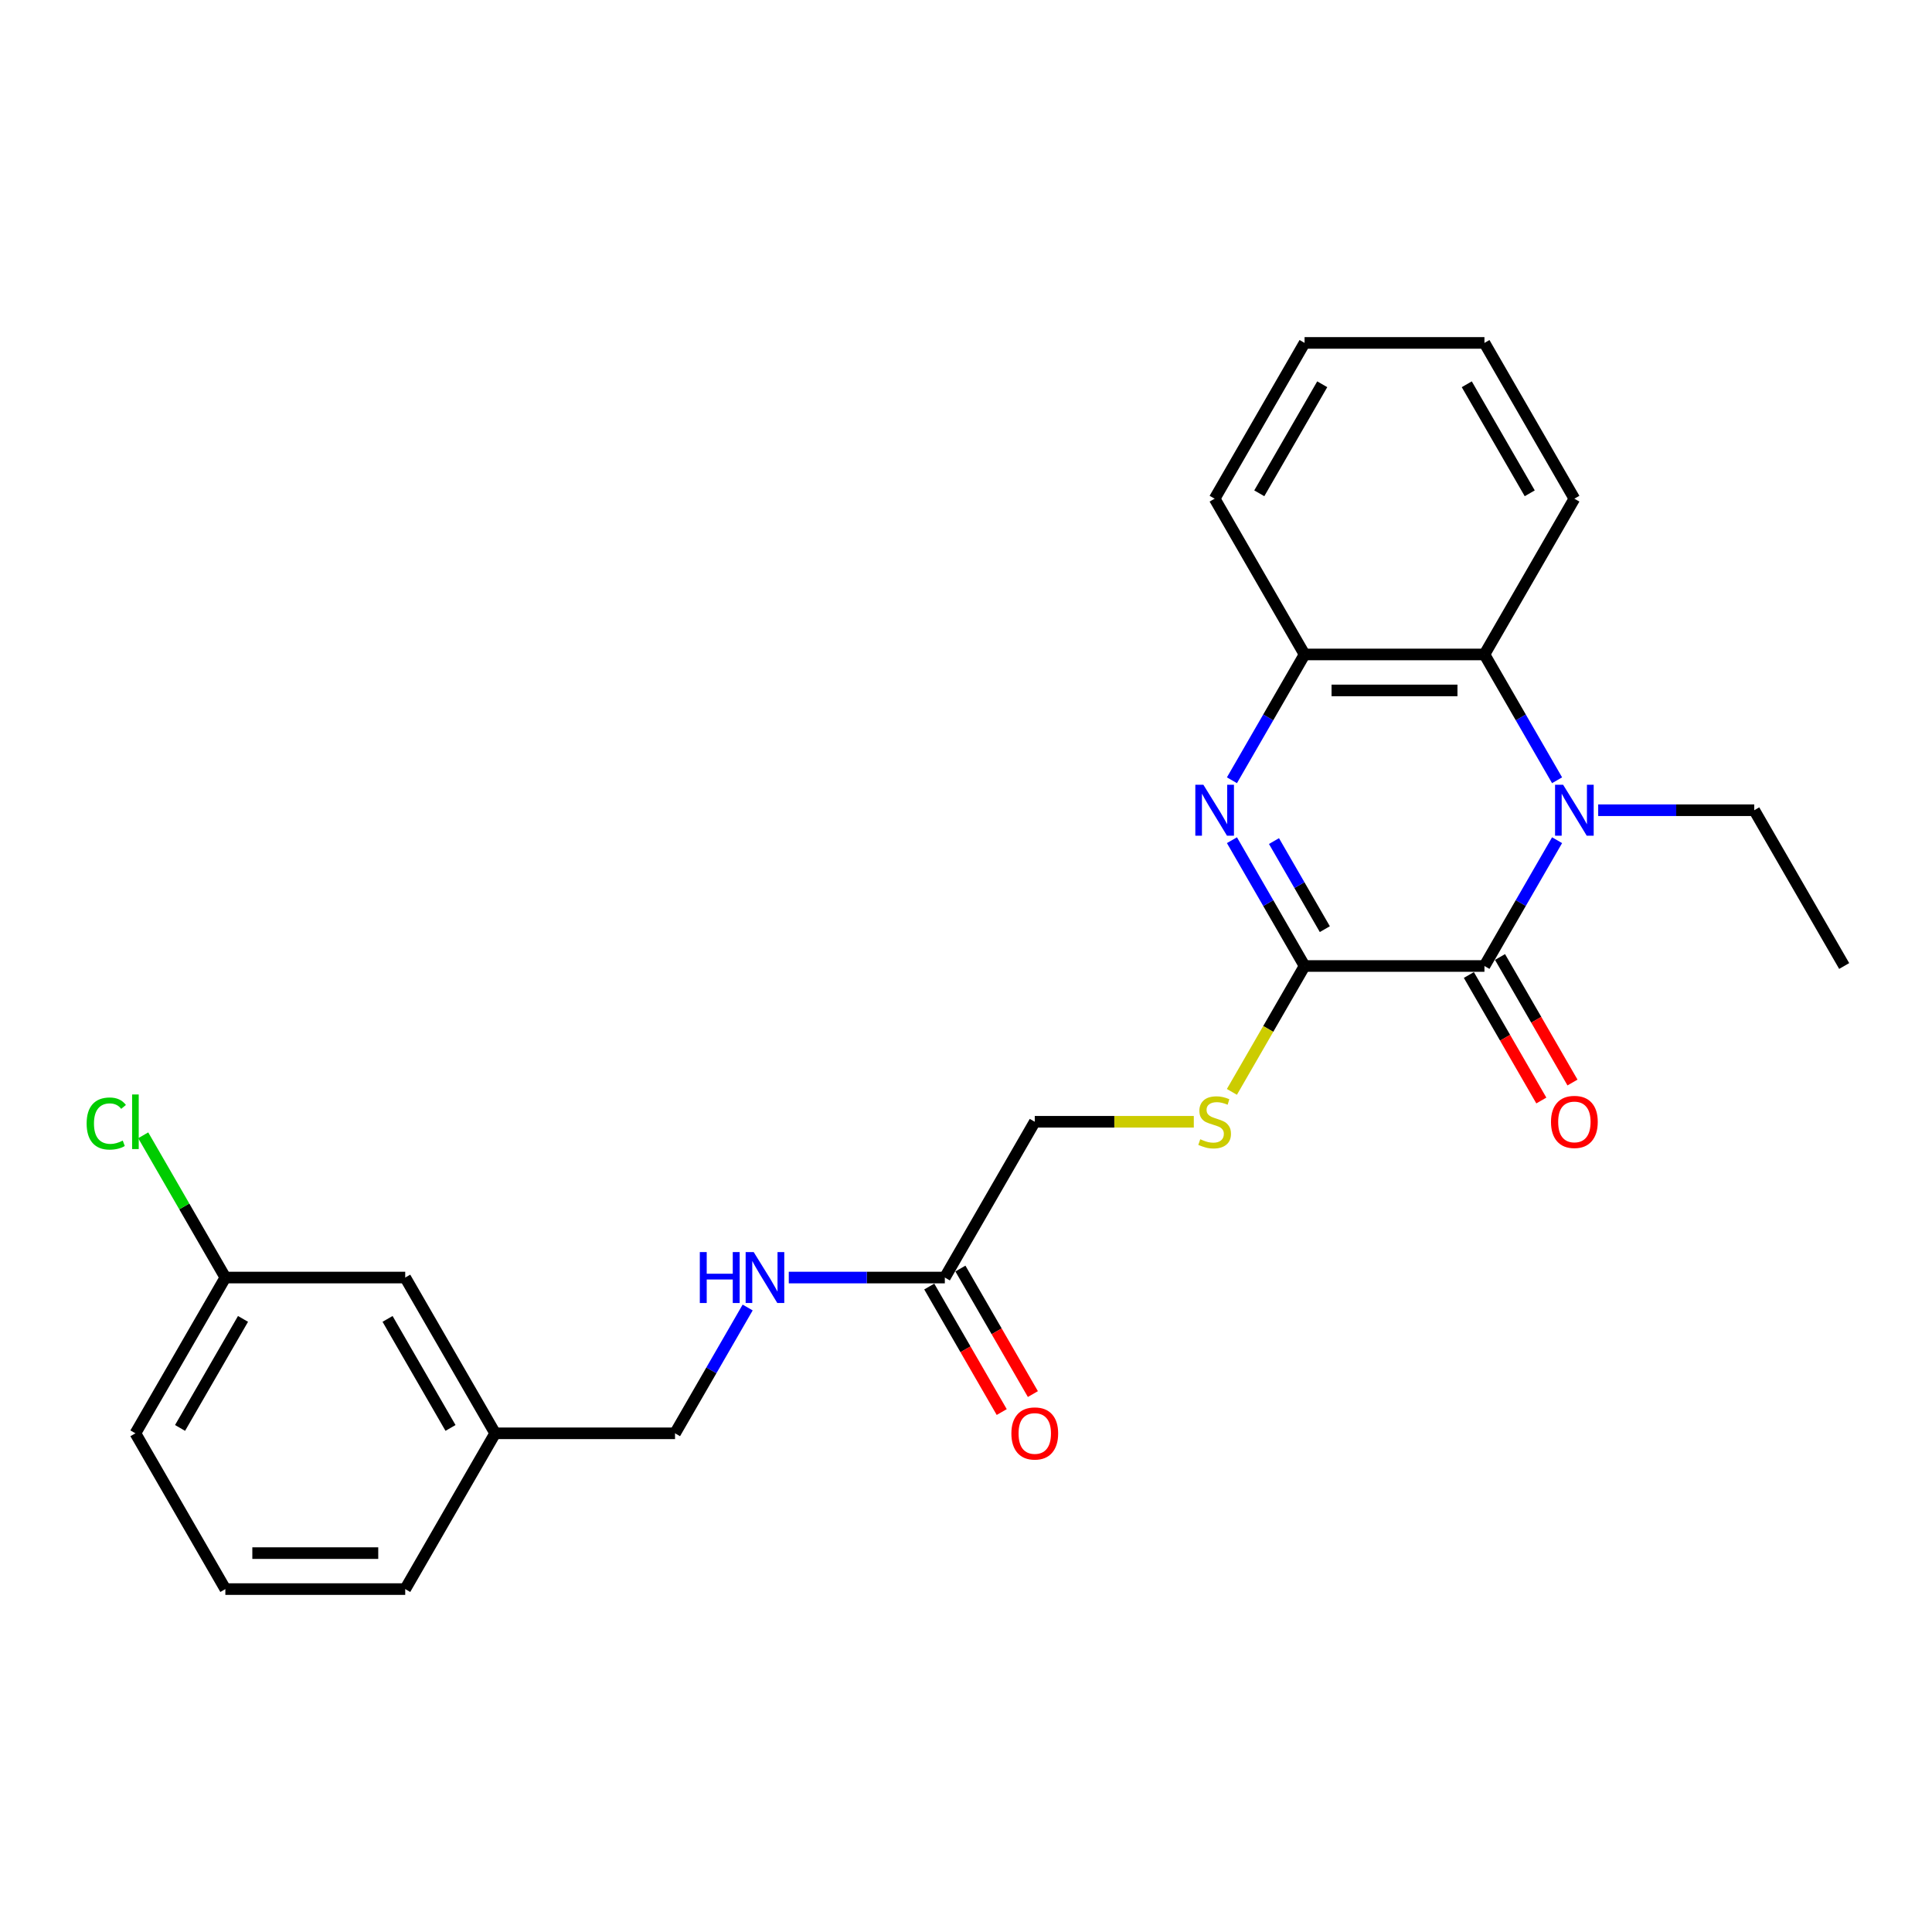 <?xml version='1.0' encoding='iso-8859-1'?>
<svg version='1.1' baseProfile='full'
              xmlns='http://www.w3.org/2000/svg'
                      xmlns:rdkit='http://www.rdkit.org/xml'
                      xmlns:xlink='http://www.w3.org/1999/xlink'
                  xml:space='preserve'
width='1000px' height='1000px' viewBox='0 0 1000 1000'>
<!-- END OF HEADER -->
<rect style='opacity:1.0;fill:#FFFFFF;stroke:none' width='1000' height='1000' x='0' y='0'> </rect>
<path class='bond-0' d='M 805.94,434.883 L 787.142,467.442' style='fill:none;fill-rule:evenodd;stroke:#0000FF;stroke-width:6px;stroke-linecap:butt;stroke-linejoin:miter;stroke-opacity:1' />
<path class='bond-0' d='M 787.142,467.442 L 768.345,500' style='fill:none;fill-rule:evenodd;stroke:#000000;stroke-width:6px;stroke-linecap:butt;stroke-linejoin:miter;stroke-opacity:1' />
<path class='bond-3' d='M 805.94,403.862 L 787.142,371.304' style='fill:none;fill-rule:evenodd;stroke:#0000FF;stroke-width:6px;stroke-linecap:butt;stroke-linejoin:miter;stroke-opacity:1' />
<path class='bond-3' d='M 787.142,371.304 L 768.345,338.745' style='fill:none;fill-rule:evenodd;stroke:#000000;stroke-width:6px;stroke-linecap:butt;stroke-linejoin:miter;stroke-opacity:1' />
<path class='bond-11' d='M 827.221,419.373 L 867.608,419.373' style='fill:none;fill-rule:evenodd;stroke:#0000FF;stroke-width:6px;stroke-linecap:butt;stroke-linejoin:miter;stroke-opacity:1' />
<path class='bond-11' d='M 867.608,419.373 L 907.995,419.373' style='fill:none;fill-rule:evenodd;stroke:#000000;stroke-width:6px;stroke-linecap:butt;stroke-linejoin:miter;stroke-opacity:1' />
<path class='bond-1' d='M 768.345,500 L 675.244,500' style='fill:none;fill-rule:evenodd;stroke:#000000;stroke-width:6px;stroke-linecap:butt;stroke-linejoin:miter;stroke-opacity:1' />
<path class='bond-7' d='M 760.282,504.655 L 779.036,537.139' style='fill:none;fill-rule:evenodd;stroke:#000000;stroke-width:6px;stroke-linecap:butt;stroke-linejoin:miter;stroke-opacity:1' />
<path class='bond-7' d='M 779.036,537.139 L 797.791,569.623' style='fill:none;fill-rule:evenodd;stroke:#FF0000;stroke-width:6px;stroke-linecap:butt;stroke-linejoin:miter;stroke-opacity:1' />
<path class='bond-7' d='M 776.407,495.345 L 795.162,527.829' style='fill:none;fill-rule:evenodd;stroke:#000000;stroke-width:6px;stroke-linecap:butt;stroke-linejoin:miter;stroke-opacity:1' />
<path class='bond-7' d='M 795.162,527.829 L 813.917,560.313' style='fill:none;fill-rule:evenodd;stroke:#FF0000;stroke-width:6px;stroke-linecap:butt;stroke-linejoin:miter;stroke-opacity:1' />
<path class='bond-5' d='M 675.244,500 L 656.436,532.577' style='fill:none;fill-rule:evenodd;stroke:#000000;stroke-width:6px;stroke-linecap:butt;stroke-linejoin:miter;stroke-opacity:1' />
<path class='bond-5' d='M 656.436,532.577 L 637.627,565.154' style='fill:none;fill-rule:evenodd;stroke:#CCCC00;stroke-width:6px;stroke-linecap:butt;stroke-linejoin:miter;stroke-opacity:1' />
<path class='bond-25' d='M 675.244,500 L 656.447,467.442' style='fill:none;fill-rule:evenodd;stroke:#000000;stroke-width:6px;stroke-linecap:butt;stroke-linejoin:miter;stroke-opacity:1' />
<path class='bond-25' d='M 656.447,467.442 L 637.649,434.883' style='fill:none;fill-rule:evenodd;stroke:#0000FF;stroke-width:6px;stroke-linecap:butt;stroke-linejoin:miter;stroke-opacity:1' />
<path class='bond-25' d='M 685.73,480.922 L 672.572,458.132' style='fill:none;fill-rule:evenodd;stroke:#000000;stroke-width:6px;stroke-linecap:butt;stroke-linejoin:miter;stroke-opacity:1' />
<path class='bond-25' d='M 672.572,458.132 L 659.414,435.341' style='fill:none;fill-rule:evenodd;stroke:#0000FF;stroke-width:6px;stroke-linecap:butt;stroke-linejoin:miter;stroke-opacity:1' />
<path class='bond-2' d='M 637.649,403.862 L 656.447,371.304' style='fill:none;fill-rule:evenodd;stroke:#0000FF;stroke-width:6px;stroke-linecap:butt;stroke-linejoin:miter;stroke-opacity:1' />
<path class='bond-2' d='M 656.447,371.304 L 675.244,338.745' style='fill:none;fill-rule:evenodd;stroke:#000000;stroke-width:6px;stroke-linecap:butt;stroke-linejoin:miter;stroke-opacity:1' />
<path class='bond-4' d='M 768.345,338.745 L 675.244,338.745' style='fill:none;fill-rule:evenodd;stroke:#000000;stroke-width:6px;stroke-linecap:butt;stroke-linejoin:miter;stroke-opacity:1' />
<path class='bond-4' d='M 754.38,357.365 L 689.209,357.365' style='fill:none;fill-rule:evenodd;stroke:#000000;stroke-width:6px;stroke-linecap:butt;stroke-linejoin:miter;stroke-opacity:1' />
<path class='bond-17' d='M 768.345,338.745 L 814.895,258.118' style='fill:none;fill-rule:evenodd;stroke:#000000;stroke-width:6px;stroke-linecap:butt;stroke-linejoin:miter;stroke-opacity:1' />
<path class='bond-18' d='M 675.244,338.745 L 628.694,258.118' style='fill:none;fill-rule:evenodd;stroke:#000000;stroke-width:6px;stroke-linecap:butt;stroke-linejoin:miter;stroke-opacity:1' />
<path class='bond-10' d='M 617.913,580.627 L 576.753,580.627' style='fill:none;fill-rule:evenodd;stroke:#CCCC00;stroke-width:6px;stroke-linecap:butt;stroke-linejoin:miter;stroke-opacity:1' />
<path class='bond-10' d='M 576.753,580.627 L 535.594,580.627' style='fill:none;fill-rule:evenodd;stroke:#000000;stroke-width:6px;stroke-linecap:butt;stroke-linejoin:miter;stroke-opacity:1' />
<path class='bond-6' d='M 489.043,661.255 L 535.594,580.627' style='fill:none;fill-rule:evenodd;stroke:#000000;stroke-width:6px;stroke-linecap:butt;stroke-linejoin:miter;stroke-opacity:1' />
<path class='bond-8' d='M 489.043,661.255 L 448.656,661.255' style='fill:none;fill-rule:evenodd;stroke:#000000;stroke-width:6px;stroke-linecap:butt;stroke-linejoin:miter;stroke-opacity:1' />
<path class='bond-8' d='M 448.656,661.255 L 408.269,661.255' style='fill:none;fill-rule:evenodd;stroke:#0000FF;stroke-width:6px;stroke-linecap:butt;stroke-linejoin:miter;stroke-opacity:1' />
<path class='bond-9' d='M 480.981,665.91 L 499.735,698.394' style='fill:none;fill-rule:evenodd;stroke:#000000;stroke-width:6px;stroke-linecap:butt;stroke-linejoin:miter;stroke-opacity:1' />
<path class='bond-9' d='M 499.735,698.394 L 518.49,730.878' style='fill:none;fill-rule:evenodd;stroke:#FF0000;stroke-width:6px;stroke-linecap:butt;stroke-linejoin:miter;stroke-opacity:1' />
<path class='bond-9' d='M 497.106,656.6 L 515.861,689.084' style='fill:none;fill-rule:evenodd;stroke:#000000;stroke-width:6px;stroke-linecap:butt;stroke-linejoin:miter;stroke-opacity:1' />
<path class='bond-9' d='M 515.861,689.084 L 534.615,721.567' style='fill:none;fill-rule:evenodd;stroke:#FF0000;stroke-width:6px;stroke-linecap:butt;stroke-linejoin:miter;stroke-opacity:1' />
<path class='bond-12' d='M 386.988,676.765 L 368.19,709.324' style='fill:none;fill-rule:evenodd;stroke:#0000FF;stroke-width:6px;stroke-linecap:butt;stroke-linejoin:miter;stroke-opacity:1' />
<path class='bond-12' d='M 368.19,709.324 L 349.393,741.882' style='fill:none;fill-rule:evenodd;stroke:#000000;stroke-width:6px;stroke-linecap:butt;stroke-linejoin:miter;stroke-opacity:1' />
<path class='bond-22' d='M 907.995,419.373 L 954.545,500' style='fill:none;fill-rule:evenodd;stroke:#000000;stroke-width:6px;stroke-linecap:butt;stroke-linejoin:miter;stroke-opacity:1' />
<path class='bond-15' d='M 349.393,741.882 L 256.292,741.882' style='fill:none;fill-rule:evenodd;stroke:#000000;stroke-width:6px;stroke-linecap:butt;stroke-linejoin:miter;stroke-opacity:1' />
<path class='bond-13' d='M 209.742,661.255 L 256.292,741.882' style='fill:none;fill-rule:evenodd;stroke:#000000;stroke-width:6px;stroke-linecap:butt;stroke-linejoin:miter;stroke-opacity:1' />
<path class='bond-13' d='M 200.599,682.659 L 233.184,739.098' style='fill:none;fill-rule:evenodd;stroke:#000000;stroke-width:6px;stroke-linecap:butt;stroke-linejoin:miter;stroke-opacity:1' />
<path class='bond-14' d='M 209.742,661.255 L 116.642,661.255' style='fill:none;fill-rule:evenodd;stroke:#000000;stroke-width:6px;stroke-linecap:butt;stroke-linejoin:miter;stroke-opacity:1' />
<path class='bond-16' d='M 116.642,661.255 L 95.387,624.44' style='fill:none;fill-rule:evenodd;stroke:#000000;stroke-width:6px;stroke-linecap:butt;stroke-linejoin:miter;stroke-opacity:1' />
<path class='bond-16' d='M 95.387,624.44 L 74.132,587.626' style='fill:none;fill-rule:evenodd;stroke:#00CC00;stroke-width:6px;stroke-linecap:butt;stroke-linejoin:miter;stroke-opacity:1' />
<path class='bond-27' d='M 116.642,661.255 L 70.091,741.882' style='fill:none;fill-rule:evenodd;stroke:#000000;stroke-width:6px;stroke-linecap:butt;stroke-linejoin:miter;stroke-opacity:1' />
<path class='bond-27' d='M 125.785,682.659 L 93.199,739.098' style='fill:none;fill-rule:evenodd;stroke:#000000;stroke-width:6px;stroke-linecap:butt;stroke-linejoin:miter;stroke-opacity:1' />
<path class='bond-21' d='M 256.292,741.882 L 209.742,822.509' style='fill:none;fill-rule:evenodd;stroke:#000000;stroke-width:6px;stroke-linecap:butt;stroke-linejoin:miter;stroke-opacity:1' />
<path class='bond-23' d='M 814.895,258.118 L 768.345,177.491' style='fill:none;fill-rule:evenodd;stroke:#000000;stroke-width:6px;stroke-linecap:butt;stroke-linejoin:miter;stroke-opacity:1' />
<path class='bond-23' d='M 791.787,255.334 L 759.202,198.895' style='fill:none;fill-rule:evenodd;stroke:#000000;stroke-width:6px;stroke-linecap:butt;stroke-linejoin:miter;stroke-opacity:1' />
<path class='bond-26' d='M 628.694,258.118 L 675.244,177.491' style='fill:none;fill-rule:evenodd;stroke:#000000;stroke-width:6px;stroke-linecap:butt;stroke-linejoin:miter;stroke-opacity:1' />
<path class='bond-26' d='M 651.802,255.334 L 684.387,198.895' style='fill:none;fill-rule:evenodd;stroke:#000000;stroke-width:6px;stroke-linecap:butt;stroke-linejoin:miter;stroke-opacity:1' />
<path class='bond-19' d='M 116.642,822.509 L 209.742,822.509' style='fill:none;fill-rule:evenodd;stroke:#000000;stroke-width:6px;stroke-linecap:butt;stroke-linejoin:miter;stroke-opacity:1' />
<path class='bond-19' d='M 130.607,803.889 L 195.777,803.889' style='fill:none;fill-rule:evenodd;stroke:#000000;stroke-width:6px;stroke-linecap:butt;stroke-linejoin:miter;stroke-opacity:1' />
<path class='bond-20' d='M 116.642,822.509 L 70.091,741.882' style='fill:none;fill-rule:evenodd;stroke:#000000;stroke-width:6px;stroke-linecap:butt;stroke-linejoin:miter;stroke-opacity:1' />
<path class='bond-24' d='M 768.345,177.491 L 675.244,177.491' style='fill:none;fill-rule:evenodd;stroke:#000000;stroke-width:6px;stroke-linecap:butt;stroke-linejoin:miter;stroke-opacity:1' />
<path  class='atom-0' d='M 809.067 406.19
L 817.706 420.155
Q 818.563 421.533, 819.941 424.028
Q 821.319 426.523, 821.393 426.672
L 821.393 406.19
L 824.894 406.19
L 824.894 432.556
L 821.282 432.556
L 812.009 417.287
Q 810.929 415.5, 809.774 413.451
Q 808.657 411.403, 808.322 410.77
L 808.322 432.556
L 804.896 432.556
L 804.896 406.19
L 809.067 406.19
' fill='#0000FF'/>
<path  class='atom-3' d='M 622.866 406.19
L 631.506 420.155
Q 632.362 421.533, 633.74 424.028
Q 635.118 426.523, 635.192 426.672
L 635.192 406.19
L 638.693 406.19
L 638.693 432.556
L 635.081 432.556
L 625.808 417.287
Q 624.728 415.5, 623.573 413.451
Q 622.456 411.403, 622.121 410.77
L 622.121 432.556
L 618.695 432.556
L 618.695 406.19
L 622.866 406.19
' fill='#0000FF'/>
<path  class='atom-6' d='M 621.246 589.677
Q 621.544 589.788, 622.773 590.31
Q 624.002 590.831, 625.342 591.166
Q 626.72 591.464, 628.061 591.464
Q 630.556 591.464, 632.008 590.273
Q 633.461 589.044, 633.461 586.921
Q 633.461 585.469, 632.716 584.575
Q 632.008 583.681, 630.891 583.197
Q 629.774 582.713, 627.912 582.154
Q 625.566 581.447, 624.151 580.776
Q 622.773 580.106, 621.767 578.691
Q 620.799 577.276, 620.799 574.892
Q 620.799 571.578, 623.033 569.53
Q 625.305 567.482, 629.774 567.482
Q 632.828 567.482, 636.291 568.934
L 635.434 571.801
Q 632.269 570.498, 629.886 570.498
Q 627.316 570.498, 625.901 571.578
Q 624.486 572.621, 624.523 574.445
Q 624.523 575.861, 625.231 576.717
Q 625.975 577.574, 627.018 578.058
Q 628.098 578.542, 629.886 579.1
Q 632.269 579.845, 633.684 580.59
Q 635.099 581.335, 636.105 582.862
Q 637.147 584.351, 637.147 586.921
Q 637.147 590.57, 634.69 592.544
Q 632.269 594.481, 628.21 594.481
Q 625.864 594.481, 624.076 593.959
Q 622.326 593.475, 620.24 592.619
L 621.246 589.677
' fill='#CCCC00'/>
<path  class='atom-8' d='M 802.792 580.702
Q 802.792 574.371, 805.92 570.833
Q 809.048 567.295, 814.895 567.295
Q 820.742 567.295, 823.87 570.833
Q 826.998 574.371, 826.998 580.702
Q 826.998 587.107, 823.832 590.757
Q 820.667 594.369, 814.895 594.369
Q 809.085 594.369, 805.92 590.757
Q 802.792 587.144, 802.792 580.702
M 814.895 591.39
Q 818.917 591.39, 821.077 588.708
Q 823.274 585.99, 823.274 580.702
Q 823.274 575.525, 821.077 572.919
Q 818.917 570.275, 814.895 570.275
Q 810.873 570.275, 808.676 572.881
Q 806.516 575.488, 806.516 580.702
Q 806.516 586.027, 808.676 588.708
Q 810.873 591.39, 814.895 591.39
' fill='#FF0000'/>
<path  class='atom-9' d='M 362.222 648.072
L 365.797 648.072
L 365.797 659.281
L 379.278 659.281
L 379.278 648.072
L 382.853 648.072
L 382.853 674.438
L 379.278 674.438
L 379.278 662.26
L 365.797 662.26
L 365.797 674.438
L 362.222 674.438
L 362.222 648.072
' fill='#0000FF'/>
<path  class='atom-9' d='M 390.115 648.072
L 398.755 662.037
Q 399.611 663.415, 400.989 665.91
Q 402.367 668.405, 402.441 668.554
L 402.441 648.072
L 405.942 648.072
L 405.942 674.438
L 402.33 674.438
L 393.057 659.169
Q 391.977 657.382, 390.822 655.333
Q 389.705 653.285, 389.37 652.652
L 389.37 674.438
L 385.944 674.438
L 385.944 648.072
L 390.115 648.072
' fill='#0000FF'/>
<path  class='atom-10' d='M 523.491 741.956
Q 523.491 735.626, 526.619 732.088
Q 529.747 728.55, 535.594 728.55
Q 541.44 728.55, 544.568 732.088
Q 547.697 735.626, 547.697 741.956
Q 547.697 748.362, 544.531 752.011
Q 541.366 755.624, 535.594 755.624
Q 529.784 755.624, 526.619 752.011
Q 523.491 748.399, 523.491 741.956
M 535.594 752.644
Q 539.615 752.644, 541.775 749.963
Q 543.973 747.245, 543.973 741.956
Q 543.973 736.78, 541.775 734.173
Q 539.615 731.529, 535.594 731.529
Q 531.572 731.529, 529.374 734.136
Q 527.215 736.743, 527.215 741.956
Q 527.215 747.282, 529.374 749.963
Q 531.572 752.644, 535.594 752.644
' fill='#FF0000'/>
<path  class='atom-17' d='M 44.843 581.54
Q 44.843 574.985, 47.896 571.559
Q 50.987 568.096, 56.834 568.096
Q 62.271 568.096, 65.176 571.932
L 62.718 573.943
Q 60.595 571.15, 56.834 571.15
Q 52.849 571.15, 50.727 573.831
Q 48.641 576.475, 48.641 581.54
Q 48.641 586.753, 50.801 589.435
Q 52.998 592.116, 57.244 592.116
Q 60.148 592.116, 63.537 590.366
L 64.58 593.159
Q 63.202 594.052, 61.117 594.574
Q 59.031 595.095, 56.722 595.095
Q 50.987 595.095, 47.896 591.595
Q 44.843 588.094, 44.843 581.54
' fill='#00CC00'/>
<path  class='atom-17' d='M 68.378 566.495
L 71.805 566.495
L 71.805 594.76
L 68.378 594.76
L 68.378 566.495
' fill='#00CC00'/>
</svg>
